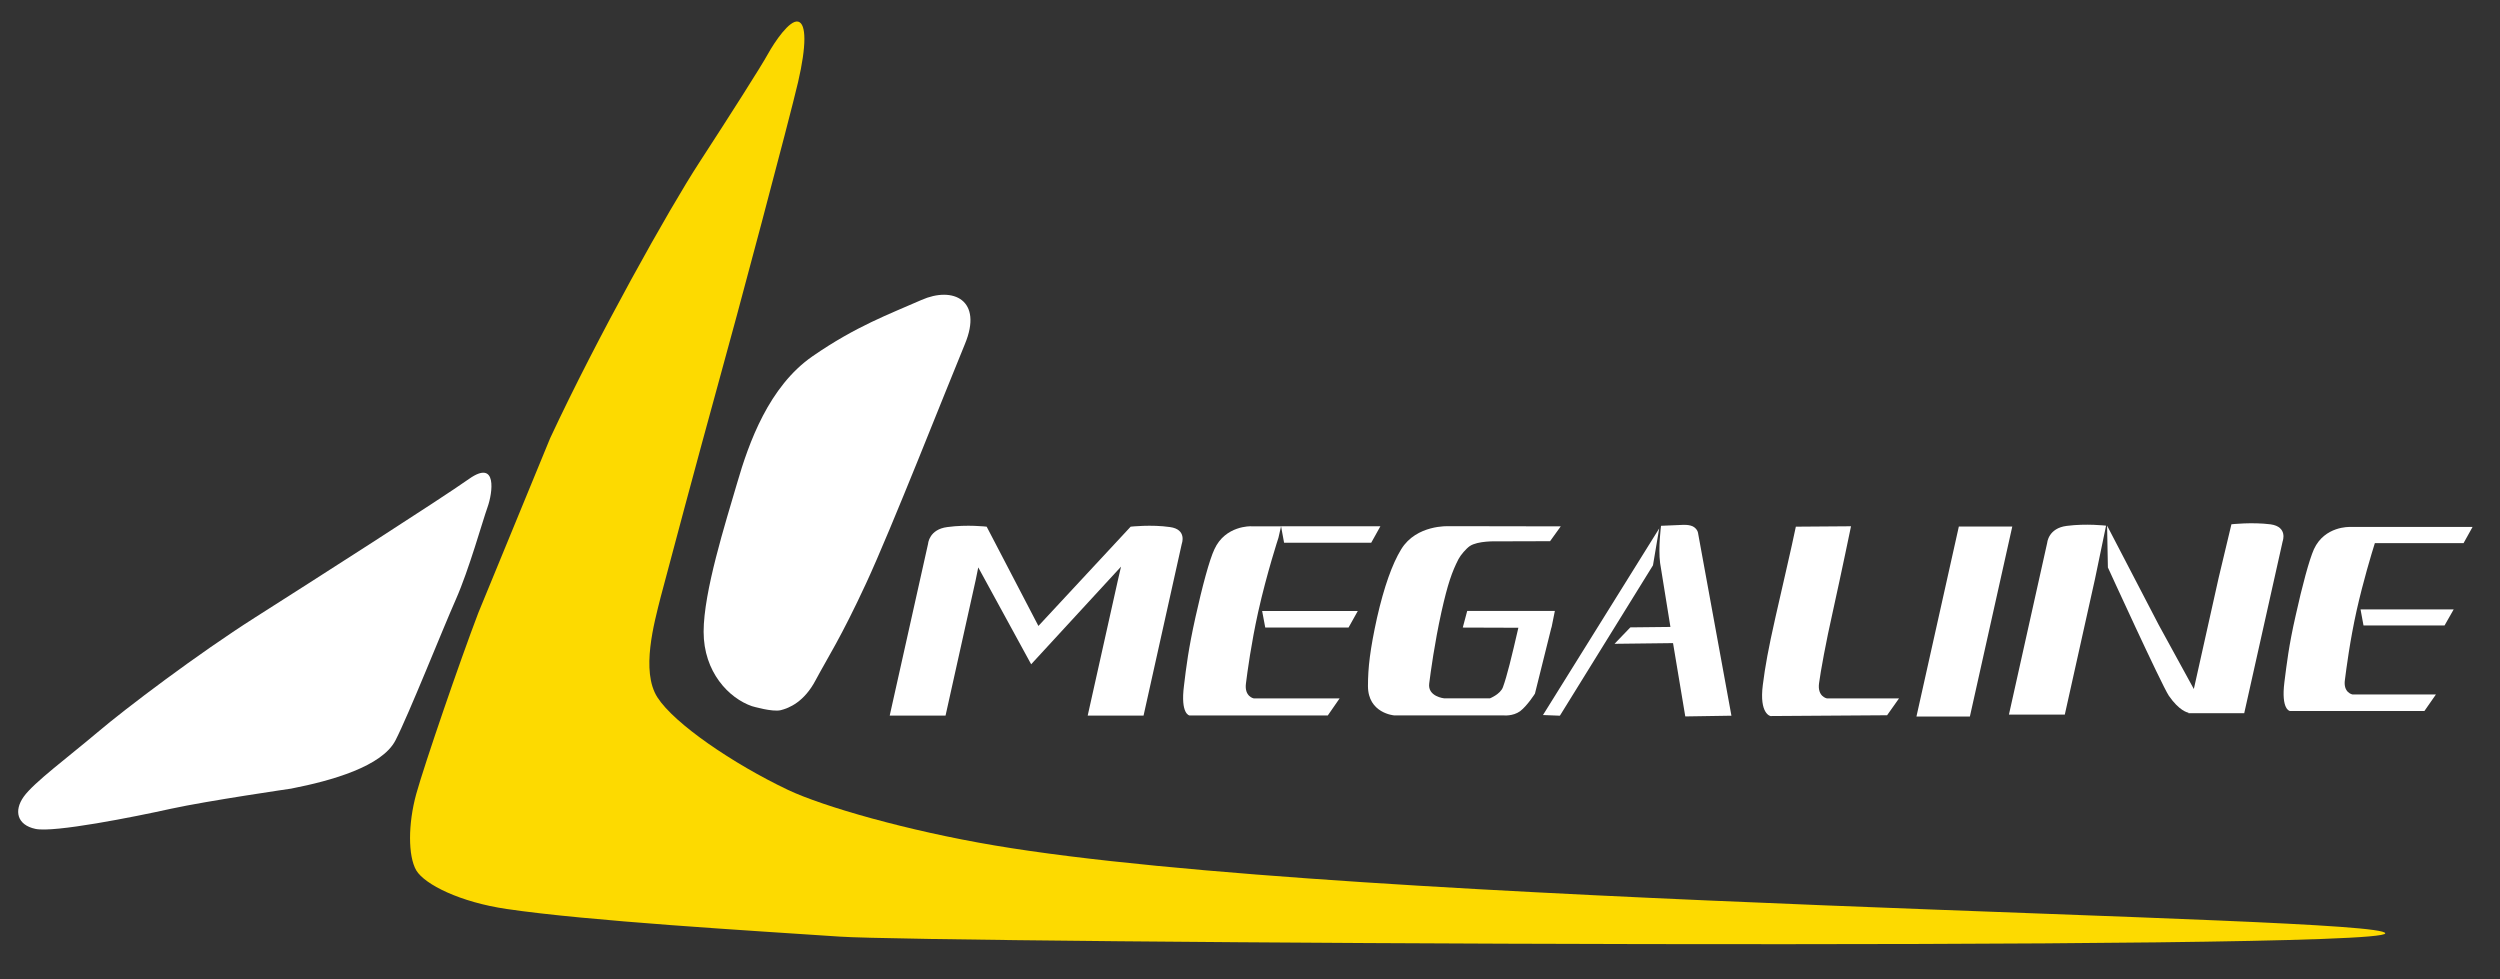 <?xml version="1.0" encoding="UTF-8"?>
<svg id="_Слой_1" data-name="Слой 1" xmlns="http://www.w3.org/2000/svg" viewBox="0 0 792.51 310.47">
  <rect x="0" y="0" width="792.51" height="310.47" fill="#333333" stroke="none"/>
  <defs>
    <style>
      .cls-1 {
        fill: #fff;
      }

      .cls-2 {
        fill: #fdda00;
      }
    </style>
  </defs>
  <path class="cls-2" d="m174.44,138.82c14.86-31.89,37.69-72.67,47.26-87.34,9.53-14.66,19.66-30.57,21.75-34.39,2.13-3.85,6.88-10.87,9.55-10.24,2.66.64,2.66,7.67,0,19.15-2.66,11.49-19.63,75.24-25.49,96.24-5.81,21.05-15.89,58.67-18.06,66.99-2.07,8.22-6.36,23.55-1.04,31.84,5.33,8.31,23.91,21.02,41.41,29.34,11.13,5.26,37.8,12.93,65.38,17.58,113.64,19.25,440.94,22.13,440.94,27.88s-461.74,2.99-489.87,1.04c-28.14-1.89-79.81-4.94-105.63-8.76-14.76-2.15-26.01-7.78-28.68-12.24-2.63-4.54-2.63-14.69,0-24.25,2.67-9.57,13.83-42.08,19.66-57.36l22.82-55.49Z"/>
  <path class="cls-1" d="m92.46,249.97s-26.54,3.86-38.23,6.4c-11.68,2.59-37.15,7.66-43.01,6.39-5.8-1.24-6.89-5.74-3.69-10.22,3.18-4.47,14.33-12.73,23.36-20.38,9.04-7.68,31.82-24.87,49.86-36.35,18.1-11.5,58.94-37.62,67.96-44.01,9.03-6.36,7.44,4.5,5.85,8.95-1.61,4.48-5.85,19.75-10.06,29.29-4.27,9.63-14.88,36.37-19.13,44.65-4.23,8.25-20.17,12.78-32.91,15.27"/>
  <path class="cls-1" d="m238.45,223.88s6.37,1.9,9.05,1.25c2.59-.65,7.4-2.54,11.08-9.55,3.75-7.03,7.99-13.41,15.96-30.62,7.98-17.19,25.5-61.81,31.32-75.85,5.84-14-3.71-18.48-13.8-14-10.08,4.45-20.69,8.28-34.49,17.83-13.83,9.59-20.19,27.4-23.89,40.16-3.72,12.74-10.63,34.41-10.63,47.17s7.97,21.07,15.4,23.62"/>
  <path class="cls-1" d="m396.61,166.83s-8.17-.31-11.64,7.29c-1.61,3.41-3.84,11.8-6.01,21.56-2.22,10.02-2.92,15.71-3.63,21.64-1.18,9.17,1.76,9.49,1.76,9.49h43.82l3.75-5.41h-27.19s-3.05-.54-2.5-4.75c.46-3.68,1.66-12.63,3.87-22.62,2.74-12.3,6.44-23.58,6.44-23.58l.82-3.61h-9.49Z"/>
  <path class="cls-1" d="m569.29,166.96c-1.35,6.62-4.6,20.37-6.47,28.74-2.26,10.03-3.26,15.54-4,21.44-1.18,9.22,2.44,9.85,2.44,9.85l36.96-.25,3.78-5.35h-22.88s-3.06-.57-2.47-4.82c.48-3.63,2.14-12.88,4.39-22.82,2.73-12.33,5.74-26.92,5.74-26.92l-17.49.13Z"/>
  <polygon class="cls-1" points="407.06 172.05 434.68 172.05 437.59 166.83 406.1 166.83 407.06 172.05"/>
  <polygon class="cls-1" points="401.09 198.94 427.49 198.94 430.43 193.68 400.1 193.68 401.09 198.94"/>
  <path class="cls-1" d="m744.91,167.05s-7.98-.35-11.39,7.06c-1.49,3.35-3.68,11.49-5.78,20.99-2.22,9.75-2.82,15.27-3.57,21.1-1.12,8.86,1.75,9.19,1.75,9.19h42.63l3.65-5.24h-26.46s-3-.55-2.39-4.66c.46-3.55,1.56-12.25,3.72-22,2.08-9.23,4.68-17.85,5.77-21.32h28.12l2.85-5.12h-38.89Z"/>
  <polygon class="cls-1" points="749.24 198.28 774.93 198.28 777.83 193.18 748.3 193.18 749.24 198.28"/>
  <path class="cls-1" d="m463.69,198.94l17.64.06c-2.13,9.24-3.61,15.36-4.91,18.88-.83,2.2-4.11,3.5-4.11,3.5h-14.49s-5.33-.54-4.75-4.75c.47-3.68,1.67-12.63,3.87-22.62,2-8.93,3.34-12.73,5.41-16.77.69-1.32,2.45-3.35,3.57-4.12,2.53-1.72,8.41-1.51,8.41-1.51l17.05-.05,3.38-4.7-27.21-.05h-8.35s-10.19-.55-15,7.29c-2.88,4.68-5.47,12.03-7.68,21.74-2.21,10.05-2.87,15.82-2.87,21.63,0,8.66,8.28,9.31,8.28,9.31h34.7s2.9.35,5.25-1.32c2.3-1.76,4.7-5.57,4.7-5.57l5.22-20.97h.04l1.06-5.26h-27.79l-1.4,5.26Z"/>
  <path class="cls-1" d="m344.8,226.85h17.71l12.13-54.51s1.71-4.53-3.77-5.26c-5.91-.86-12.45-.12-12.45-.12l-29.24,31.47-16.4-31.47s-6.21-.74-12.46.12c-5.81.73-6.11,5.26-6.11,5.26l-12.17,54.51h17.7l9.55-42.95.82-4.03,16.77,30.71,28.49-30.95-.99,4.28-9.58,42.95Z"/>
  <path class="cls-1" d="m695.47,218.45l-11.13-20.33-16.38-31.49.25,13.26s16.93,37.03,19.31,40.65c3.28,4.75,5.87,5.33,6.25,5.39l-.06.15h17.72l12.19-54.51s1.7-4.55-3.8-5.35c-5.93-.76-12.45-.02-12.45-.02l-4.04,16.93-7.88,35.32Z"/>
  <path class="cls-1" d="m664.11,183.59l3.52-16.95s-6.24-.74-12.48.07c-5.82.73-6.17,5.32-6.17,5.32l-12.14,54.5h17.71l9.56-42.94Z"/>
  <polygon class="cls-1" points="494.49 226.88 524 179.21 525.97 167.52 489.13 226.67 494.49 226.88"/>
  <path class="cls-1" d="m516.82,198.88l-5.01,5.21,18.55-.22c1.94,11.81,3.88,23.24,3.88,23.24l14.63-.23-10.55-57.72s-.03-1.14-1.28-2.05c-1.24-.91-3.69-.72-3.69-.72l-6.8.29s-.91,7.01-.29,11.79c.18,1.16,1.64,10.27,3.27,20.27l-12.72.14Z"/>
  <polygon class="cls-1" points="637.9 166.92 620.96 166.92 607.52 227.15 624.46 227.15 637.9 166.92"/>
</svg>